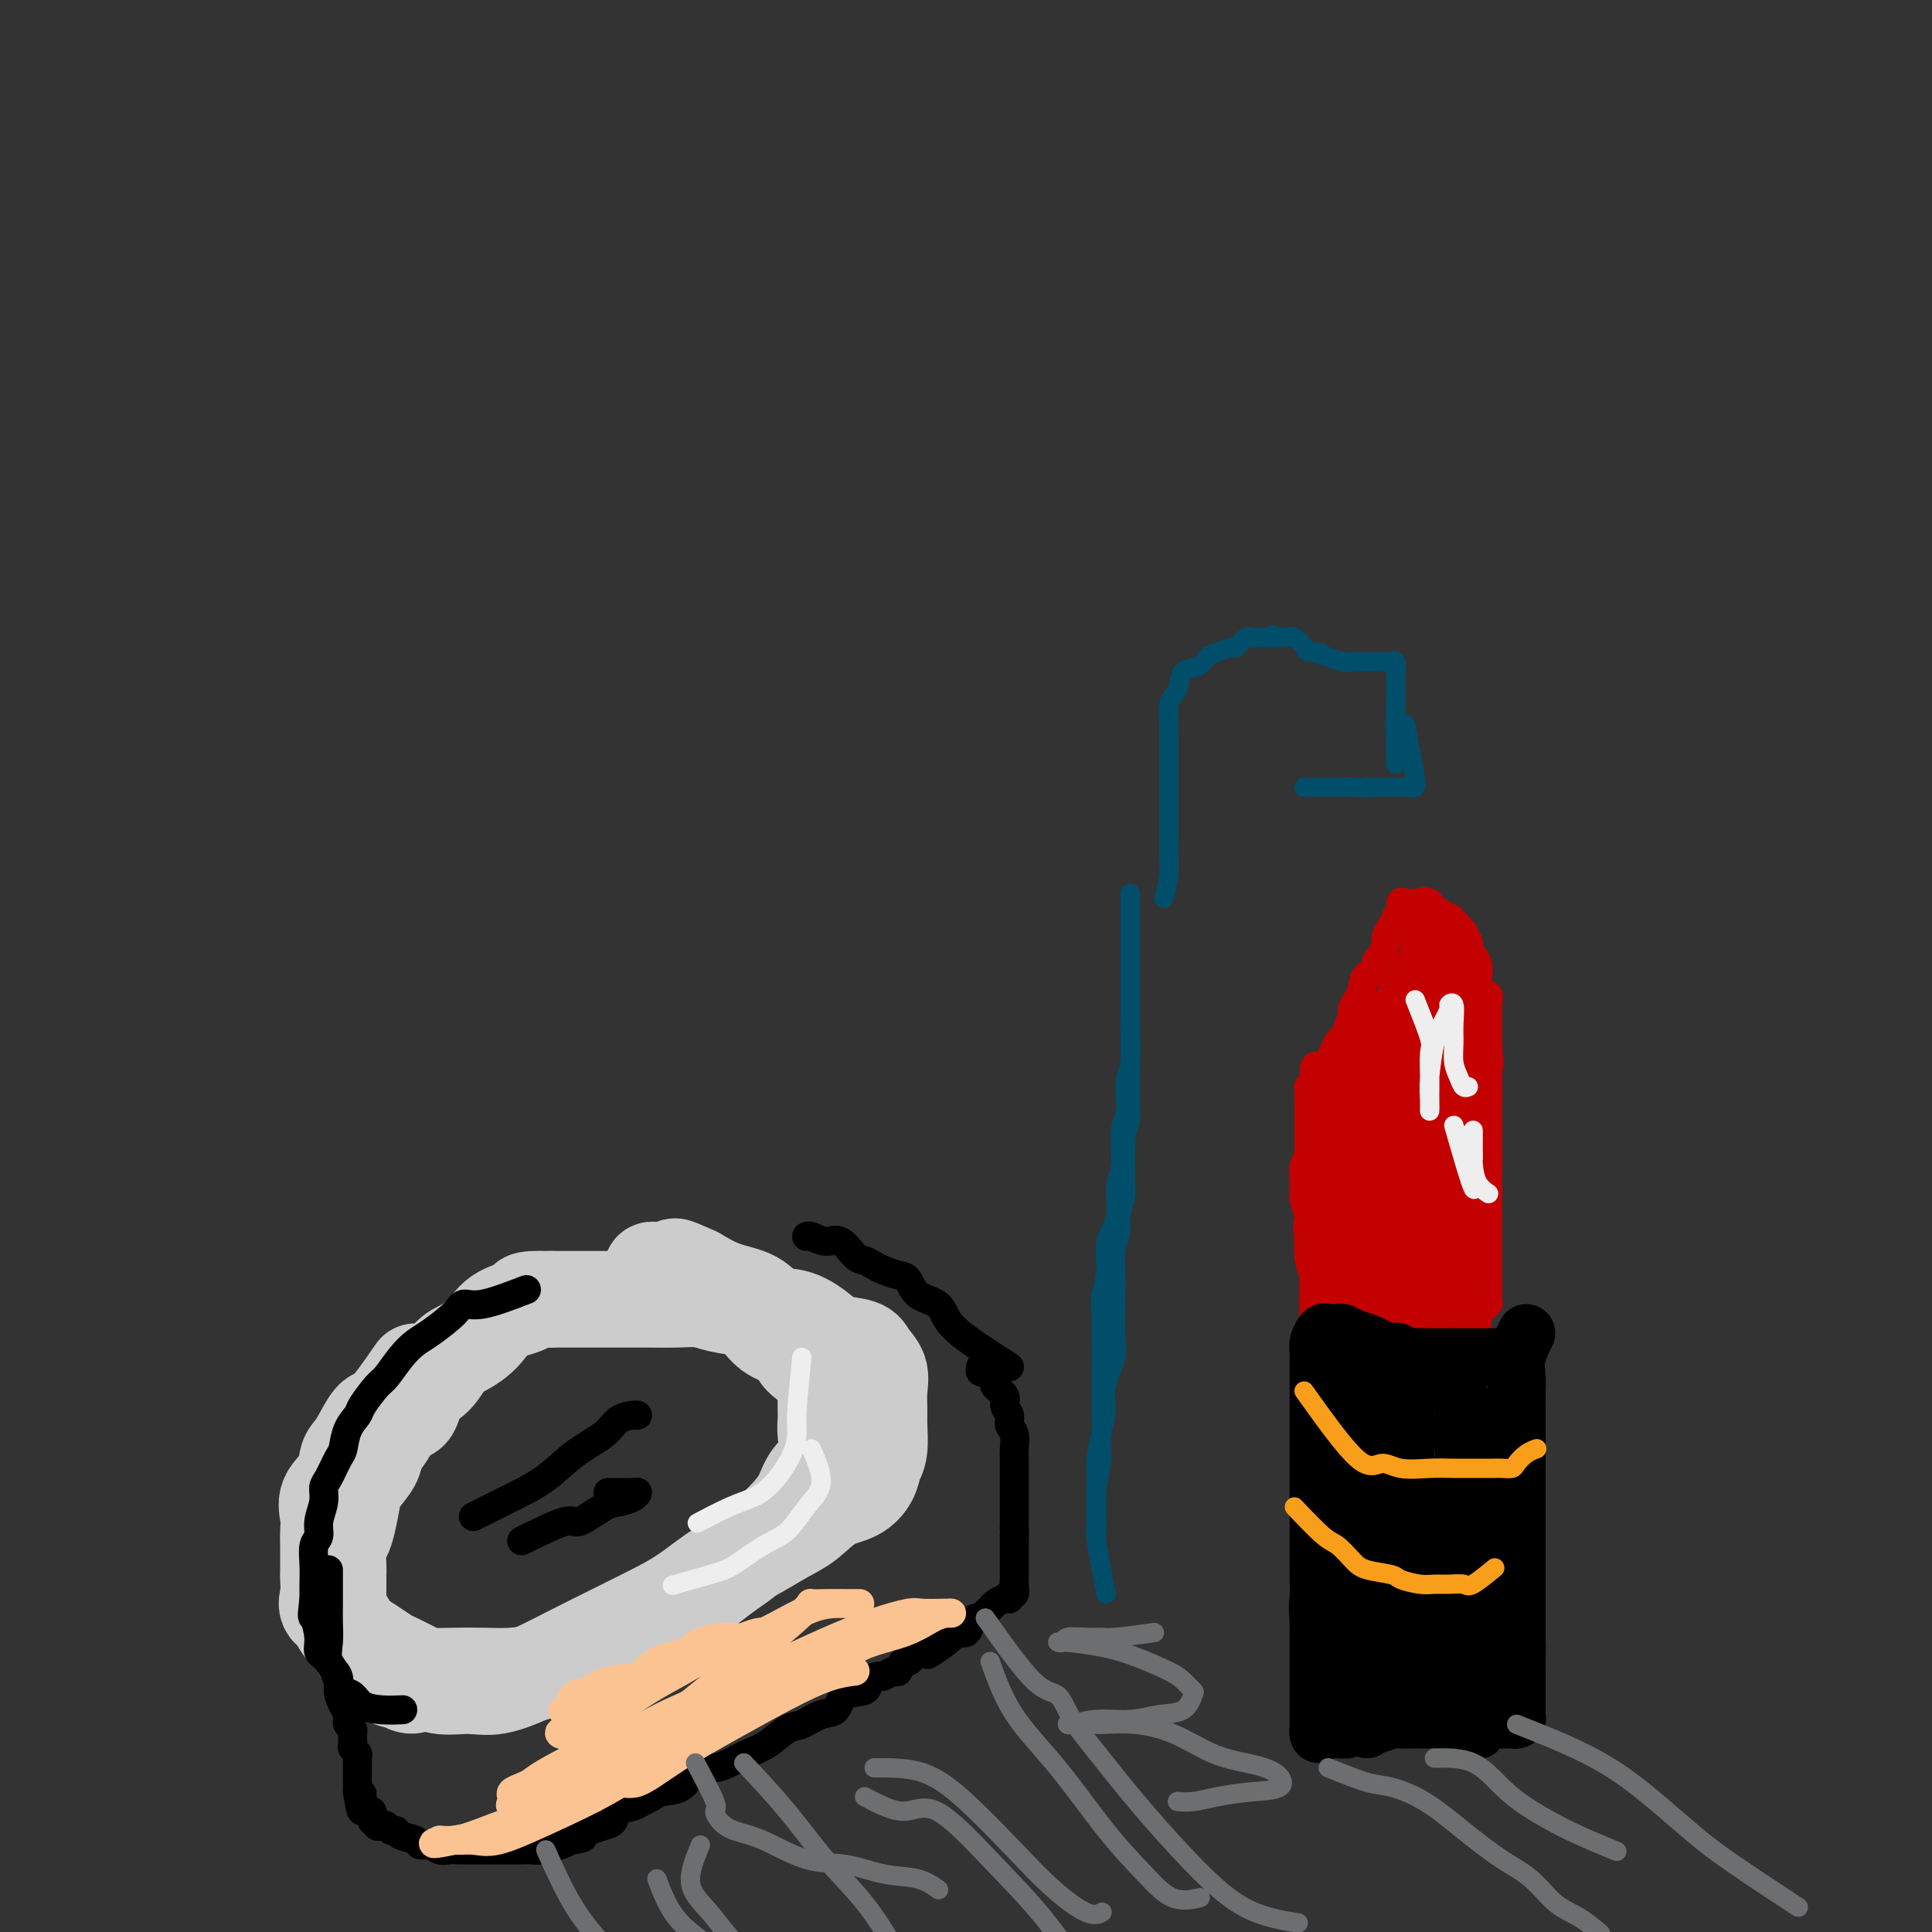 <svg viewBox='0 0 400 400' version='1.1' xmlns='http://www.w3.org/2000/svg' xmlns:xlink='http://www.w3.org/1999/xlink'><rect x="0" y="0" width="400" height="400" fill="#333333" stroke="none"/><g fill='none' stroke='#CCCCCC' stroke-width='20' stroke-linecap='round' stroke-linejoin='round'><path d='M86,284c-2.271,3.289 -4.543,6.578 -6,8c-1.457,1.422 -2.101,0.977 -3,2c-0.899,1.023 -2.055,3.512 -3,5c-0.945,1.488 -1.679,1.974 -2,3c-0.321,1.026 -0.230,2.593 -1,4c-0.770,1.407 -2.403,2.653 -3,4c-0.597,1.347 -0.160,2.793 0,4c0.160,1.207 0.044,2.174 0,3c-0.044,0.826 -0.014,1.509 0,3c0.014,1.491 0.014,3.788 0,5c-0.014,1.212 -0.042,1.339 0,2c0.042,0.661 0.153,1.857 0,3c-0.153,1.143 -0.570,2.232 0,3c0.570,0.768 2.129,1.213 3,2c0.871,0.787 1.056,1.916 2,3c0.944,1.084 2.649,2.122 4,3c1.351,0.878 2.348,1.594 3,2c0.652,0.406 0.959,0.501 2,1c1.041,0.499 2.815,1.402 4,2c1.185,0.598 1.782,0.890 3,1c1.218,0.110 3.056,0.038 5,0c1.944,-0.038 3.995,-0.041 6,0c2.005,0.041 3.963,0.126 6,0c2.037,-0.126 4.153,-0.465 6,-1c1.847,-0.535 3.423,-1.268 5,-2'/><path d='M117,344c4.938,-0.592 3.281,-0.573 4,-1c0.719,-0.427 3.812,-1.300 6,-2c2.188,-0.700 3.470,-1.226 5,-2c1.530,-0.774 3.308,-1.795 5,-3c1.692,-1.205 3.299,-2.594 5,-4c1.701,-1.406 3.498,-2.830 5,-4c1.502,-1.170 2.710,-2.087 4,-3c1.290,-0.913 2.662,-1.822 4,-3c1.338,-1.178 2.643,-2.624 4,-4c1.357,-1.376 2.766,-2.683 4,-4c1.234,-1.317 2.292,-2.646 3,-4c0.708,-1.354 1.065,-2.735 2,-4c0.935,-1.265 2.447,-2.415 3,-4c0.553,-1.585 0.148,-3.607 0,-5c-0.148,-1.393 -0.040,-2.158 0,-3c0.040,-0.842 0.010,-1.763 0,-3c-0.010,-1.237 -0.001,-2.792 0,-4c0.001,-1.208 -0.005,-2.070 -1,-3c-0.995,-0.930 -2.977,-1.926 -4,-3c-1.023,-1.074 -1.085,-2.224 -2,-3c-0.915,-0.776 -2.683,-1.178 -4,-2c-1.317,-0.822 -2.182,-2.062 -3,-3c-0.818,-0.938 -1.588,-1.572 -3,-2c-1.412,-0.428 -3.466,-0.651 -5,-1c-1.534,-0.349 -2.547,-0.826 -4,-1c-1.453,-0.174 -3.346,-0.047 -5,0c-1.654,0.047 -3.067,0.013 -5,0c-1.933,-0.013 -4.384,-0.003 -6,0c-1.616,0.003 -2.397,0.001 -4,0c-1.603,-0.001 -4.030,-0.000 -6,0c-1.970,0.000 -3.485,0.000 -5,0'/><path d='M114,269c-7.067,-0.151 -4.736,0.471 -5,1c-0.264,0.529 -3.123,0.964 -5,2c-1.877,1.036 -2.772,2.672 -4,4c-1.228,1.328 -2.787,2.346 -4,3c-1.213,0.654 -2.079,0.942 -3,2c-0.921,1.058 -1.899,2.884 -3,4c-1.101,1.116 -2.327,1.521 -3,2c-0.673,0.479 -0.795,1.034 -1,2c-0.205,0.966 -0.493,2.345 -1,3c-0.507,0.655 -1.233,0.586 -2,1c-0.767,0.414 -1.575,1.311 -2,2c-0.425,0.689 -0.467,1.168 -1,2c-0.533,0.832 -1.557,2.015 -2,3c-0.443,0.985 -0.303,1.773 -1,3c-0.697,1.227 -2.229,2.893 -3,4c-0.771,1.107 -0.781,1.655 -1,3c-0.219,1.345 -0.647,3.487 -1,5c-0.353,1.513 -0.630,2.396 -1,3c-0.370,0.604 -0.831,0.929 -1,2c-0.169,1.071 -0.045,2.887 0,4c0.045,1.113 0.011,1.522 0,2c-0.011,0.478 0.003,1.024 0,2c-0.003,0.976 -0.022,2.383 0,3c0.022,0.617 0.084,0.445 0,1c-0.084,0.555 -0.314,1.838 0,3c0.314,1.162 1.171,2.202 2,3c0.829,0.798 1.628,1.352 2,2c0.372,0.648 0.316,1.390 1,2c0.684,0.610 2.107,1.087 3,2c0.893,0.913 1.255,2.261 2,3c0.745,0.739 1.872,0.870 3,1'/><path d='M83,348c2.753,1.948 3.136,0.318 4,0c0.864,-0.318 2.209,0.677 4,1c1.791,0.323 4.027,-0.027 6,0c1.973,0.027 3.684,0.429 6,0c2.316,-0.429 5.236,-1.691 8,-3c2.764,-1.309 5.372,-2.665 8,-4c2.628,-1.335 5.277,-2.649 8,-4c2.723,-1.351 5.519,-2.739 8,-4c2.481,-1.261 4.648,-2.394 7,-4c2.352,-1.606 4.890,-3.684 7,-5c2.110,-1.316 3.793,-1.871 6,-3c2.207,-1.129 4.938,-2.833 7,-4c2.062,-1.167 3.455,-1.797 5,-3c1.545,-1.203 3.241,-2.981 5,-4c1.759,-1.019 3.582,-1.281 5,-2c1.418,-0.719 2.433,-1.896 3,-3c0.567,-1.104 0.687,-2.136 1,-3c0.313,-0.864 0.818,-1.561 1,-3c0.182,-1.439 0.042,-3.621 0,-5c-0.042,-1.379 0.014,-1.956 0,-3c-0.014,-1.044 -0.098,-2.555 0,-4c0.098,-1.445 0.376,-2.822 0,-4c-0.376,-1.178 -1.408,-2.155 -2,-3c-0.592,-0.845 -0.745,-1.558 -2,-2c-1.255,-0.442 -3.611,-0.612 -5,-1c-1.389,-0.388 -1.812,-0.995 -3,-2c-1.188,-1.005 -3.142,-2.407 -5,-3c-1.858,-0.593 -3.622,-0.375 -5,-1c-1.378,-0.625 -2.371,-2.091 -4,-3c-1.629,-0.909 -3.894,-1.260 -6,-2c-2.106,-0.740 -4.053,-1.870 -6,-3'/><path d='M144,264c-6.249,-2.856 -3.871,-1.498 -4,-1c-0.129,0.498 -2.766,0.134 -4,0c-1.234,-0.134 -1.067,-0.038 -1,0c0.067,0.038 0.033,0.019 0,0'/></g>
<g fill='none' stroke='#000000' stroke-width='6' stroke-linecap='round' stroke-linejoin='round'><path d='M98,314c2.727,-1.363 5.453,-2.726 8,-4c2.547,-1.274 4.913,-2.461 7,-4c2.087,-1.539 3.894,-3.432 6,-5c2.106,-1.568 4.512,-2.813 6,-4c1.488,-1.188 2.059,-2.318 3,-3c0.941,-0.682 2.253,-0.914 3,-1c0.747,-0.086 0.928,-0.024 1,0c0.072,0.024 0.036,0.012 0,0'/><path d='M108,319c3.597,-1.775 7.195,-3.550 9,-4c1.805,-0.450 1.819,0.426 3,0c1.181,-0.426 3.531,-2.153 5,-3c1.469,-0.847 2.059,-0.816 3,-1c0.941,-0.184 2.234,-0.585 3,-1c0.766,-0.415 1.003,-0.843 1,-1c-0.003,-0.157 -0.248,-0.042 -1,0c-0.752,0.042 -2.010,0.011 -3,0c-0.990,-0.011 -1.711,-0.003 -2,0c-0.289,0.003 -0.144,0.002 0,0'/><path d='M109,267c-3.376,1.299 -6.752,2.599 -9,3c-2.248,0.401 -3.367,-0.095 -4,0c-0.633,0.095 -0.778,0.782 -2,2c-1.222,1.218 -3.519,2.968 -5,4c-1.481,1.032 -2.145,1.348 -3,2c-0.855,0.652 -1.902,1.641 -3,3c-1.098,1.359 -2.248,3.090 -3,4c-0.752,0.910 -1.105,1.000 -2,2c-0.895,1.000 -2.333,2.909 -3,4c-0.667,1.091 -0.563,1.364 -1,2c-0.437,0.636 -1.413,1.636 -2,3c-0.587,1.364 -0.783,3.091 -1,4c-0.217,0.909 -0.454,0.998 -1,2c-0.546,1.002 -1.399,2.916 -2,4c-0.601,1.084 -0.949,1.339 -1,2c-0.051,0.661 0.197,1.730 0,3c-0.197,1.270 -0.837,2.741 -1,4c-0.163,1.259 0.153,2.304 0,3c-0.153,0.696 -0.773,1.042 -1,2c-0.227,0.958 -0.061,2.527 0,4c0.061,1.473 0.017,2.849 0,4c-0.017,1.151 -0.009,2.075 0,3'/><path d='M65,331c-0.531,4.575 -0.360,3.512 0,4c0.360,0.488 0.907,2.526 1,4c0.093,1.474 -0.270,2.383 0,3c0.270,0.617 1.173,0.942 2,2c0.827,1.058 1.578,2.847 2,4c0.422,1.153 0.517,1.668 1,2c0.483,0.332 1.356,0.481 2,1c0.644,0.519 1.059,1.407 2,2c0.941,0.593 2.407,0.890 4,1c1.593,0.110 3.312,0.031 4,0c0.688,-0.031 0.344,-0.016 0,0'/><path d='M68,325c0.004,2.600 0.009,5.199 0,7c-0.009,1.801 -0.031,2.803 0,4c0.031,1.197 0.116,2.589 0,4c-0.116,1.411 -0.434,2.840 0,4c0.434,1.160 1.619,2.051 2,3c0.381,0.949 -0.043,1.956 0,3c0.043,1.044 0.551,2.125 1,3c0.449,0.875 0.838,1.543 1,2c0.162,0.457 0.096,0.704 0,1c-0.096,0.296 -0.223,0.643 0,1c0.223,0.357 0.796,0.726 1,1c0.204,0.274 0.041,0.455 0,1c-0.041,0.545 0.042,1.455 0,2c-0.042,0.545 -0.207,0.724 0,1c0.207,0.276 0.788,0.650 1,1c0.212,0.350 0.057,0.675 0,1c-0.057,0.325 -0.015,0.650 0,1c0.015,0.350 0.004,0.724 0,1c-0.004,0.276 -0.001,0.456 0,1c0.001,0.544 0.000,1.454 0,2c-0.000,0.546 -0.000,0.727 0,1c0.000,0.273 0.000,0.636 0,1'/><path d='M74,371c1.157,7.293 1.050,2.527 1,1c-0.050,-1.527 -0.043,0.187 0,1c0.043,0.813 0.121,0.725 0,1c-0.121,0.275 -0.439,0.915 0,1c0.439,0.085 1.637,-0.383 2,0c0.363,0.383 -0.110,1.618 0,2c0.110,0.382 0.803,-0.090 1,0c0.197,0.090 -0.101,0.741 0,1c0.101,0.259 0.602,0.125 1,0c0.398,-0.125 0.692,-0.241 1,0c0.308,0.241 0.631,0.839 1,1c0.369,0.161 0.784,-0.116 1,0c0.216,0.116 0.232,0.623 1,1c0.768,0.377 2.289,0.623 3,1c0.711,0.377 0.613,0.886 1,1c0.387,0.114 1.257,-0.166 2,0c0.743,0.166 1.357,0.776 2,1c0.643,0.224 1.314,0.060 2,0c0.686,-0.060 1.388,-0.016 2,0c0.612,0.016 1.136,0.004 2,0c0.864,-0.004 2.069,-0.001 3,0c0.931,0.001 1.587,0.000 2,0c0.413,-0.000 0.584,0.001 1,0c0.416,-0.001 1.077,-0.003 2,0c0.923,0.003 2.106,0.012 3,0c0.894,-0.012 1.497,-0.044 2,0c0.503,0.044 0.905,0.166 2,0c1.095,-0.166 2.884,-0.619 4,-1c1.116,-0.381 1.558,-0.691 2,-1'/><path d='M118,381c4.240,-0.489 2.338,-0.712 2,-1c-0.338,-0.288 0.886,-0.640 2,-1c1.114,-0.360 2.119,-0.726 3,-1c0.881,-0.274 1.640,-0.454 2,-1c0.360,-0.546 0.321,-1.456 1,-2c0.679,-0.544 2.076,-0.721 3,-1c0.924,-0.279 1.376,-0.660 2,-1c0.624,-0.340 1.420,-0.641 2,-1c0.580,-0.359 0.944,-0.778 2,-1c1.056,-0.222 2.803,-0.248 4,-1c1.197,-0.752 1.845,-2.231 3,-3c1.155,-0.769 2.816,-0.830 4,-1c1.184,-0.170 1.891,-0.450 3,-1c1.109,-0.550 2.621,-1.370 4,-2c1.379,-0.630 2.625,-1.070 4,-2c1.375,-0.930 2.880,-2.351 4,-3c1.120,-0.649 1.856,-0.526 3,-1c1.144,-0.474 2.697,-1.545 4,-2c1.303,-0.455 2.356,-0.294 3,-1c0.644,-0.706 0.878,-2.279 2,-3c1.122,-0.721 3.130,-0.590 4,-1c0.870,-0.410 0.600,-1.362 1,-2c0.400,-0.638 1.469,-0.963 2,-1c0.531,-0.037 0.523,0.215 1,0c0.477,-0.215 1.437,-0.898 2,-1c0.563,-0.102 0.728,0.376 1,0c0.272,-0.376 0.650,-1.606 1,-2c0.350,-0.394 0.671,0.048 1,0c0.329,-0.048 0.665,-0.585 1,-1c0.335,-0.415 0.667,-0.707 1,-1'/><path d='M190,342c11.770,-5.984 5.196,-1.445 3,0c-2.196,1.445 -0.012,-0.206 1,-1c1.012,-0.794 0.852,-0.733 1,-1c0.148,-0.267 0.603,-0.863 1,-1c0.397,-0.137 0.736,0.184 1,0c0.264,-0.184 0.452,-0.871 1,-1c0.548,-0.129 1.456,0.302 2,0c0.544,-0.302 0.723,-1.338 1,-2c0.277,-0.662 0.651,-0.951 1,-1c0.349,-0.049 0.674,0.140 1,0c0.326,-0.140 0.652,-0.611 1,-1c0.348,-0.389 0.719,-0.697 1,-1c0.281,-0.303 0.471,-0.601 1,-1c0.529,-0.399 1.396,-0.898 2,-1c0.604,-0.102 0.947,0.194 1,0c0.053,-0.194 -0.182,-0.878 0,-1c0.182,-0.122 0.781,0.318 1,0c0.219,-0.318 0.059,-1.394 0,-2c-0.059,-0.606 -0.016,-0.743 0,-1c0.016,-0.257 0.004,-0.635 0,-1c-0.004,-0.365 -0.001,-0.717 0,-1c0.001,-0.283 0.000,-0.499 0,-1c-0.000,-0.501 -0.000,-1.289 0,-2c0.000,-0.711 0.000,-1.346 0,-2c-0.000,-0.654 -0.000,-1.327 0,-2'/><path d='M210,318c0.155,-2.120 0.041,-0.920 0,-1c-0.041,-0.080 -0.011,-1.440 0,-2c0.011,-0.560 0.003,-0.319 0,-1c-0.003,-0.681 -0.001,-2.283 0,-3c0.001,-0.717 0.000,-0.548 0,-1c-0.000,-0.452 -0.000,-1.523 0,-2c0.000,-0.477 0.001,-0.358 0,-1c-0.001,-0.642 -0.004,-2.045 0,-3c0.004,-0.955 0.016,-1.463 0,-2c-0.016,-0.537 -0.061,-1.102 0,-2c0.061,-0.898 0.229,-2.127 0,-3c-0.229,-0.873 -0.854,-1.389 -1,-2c-0.146,-0.611 0.186,-1.315 0,-2c-0.186,-0.685 -0.890,-1.349 -1,-2c-0.110,-0.651 0.374,-1.289 0,-2c-0.374,-0.711 -1.607,-1.496 -2,-2c-0.393,-0.504 0.052,-0.727 0,-1c-0.052,-0.273 -0.602,-0.595 -1,-1c-0.398,-0.405 -0.643,-0.892 -1,-1c-0.357,-0.108 -0.827,0.163 -1,0c-0.173,-0.163 -0.049,-0.761 0,-1c0.049,-0.239 0.025,-0.120 0,0'/><path d='M209,283c-3.383,-2.164 -6.765,-4.328 -9,-6c-2.235,-1.672 -3.322,-2.854 -4,-4c-0.678,-1.146 -0.948,-2.258 -2,-3c-1.052,-0.742 -2.887,-1.116 -4,-2c-1.113,-0.884 -1.506,-2.279 -2,-3c-0.494,-0.721 -1.090,-0.768 -2,-1c-0.910,-0.232 -2.134,-0.648 -3,-1c-0.866,-0.352 -1.375,-0.639 -2,-1c-0.625,-0.361 -1.365,-0.794 -2,-1c-0.635,-0.206 -1.165,-0.185 -2,-1c-0.835,-0.815 -1.975,-2.467 -3,-3c-1.025,-0.533 -1.935,0.053 -3,0c-1.065,-0.053 -2.287,-0.745 -3,-1c-0.713,-0.255 -0.918,-0.073 -1,0c-0.082,0.073 -0.041,0.036 0,0'/></g>
<g fill='none' stroke='#FCC392' stroke-width='6' stroke-linecap='round' stroke-linejoin='round'><path d='M113,371c4.980,-0.951 9.959,-1.902 13,-2c3.041,-0.098 4.142,0.657 6,0c1.858,-0.657 4.473,-2.726 8,-5c3.527,-2.274 7.968,-4.753 12,-7c4.032,-2.247 7.656,-4.263 11,-6c3.344,-1.737 6.408,-3.197 9,-4c2.592,-0.803 4.712,-0.949 5,-1c0.288,-0.051 -1.254,-0.006 -2,0c-0.746,0.006 -0.695,-0.026 -1,0c-0.305,0.026 -0.967,0.108 -2,0c-1.033,-0.108 -2.436,-0.408 -4,0c-1.564,0.408 -3.290,1.525 -6,3c-2.710,1.475 -6.403,3.308 -10,5c-3.597,1.692 -7.099,3.245 -11,5c-3.901,1.755 -8.203,3.714 -12,6c-3.797,2.286 -7.089,4.900 -11,7c-3.911,2.100 -8.440,3.687 -12,5c-3.560,1.313 -6.151,2.354 -8,3c-1.849,0.646 -2.957,0.899 -4,1c-1.043,0.101 -2.022,0.051 -3,0'/><path d='M91,381c-3.523,1.389 1.169,0.362 3,0c1.831,-0.362 0.799,-0.061 1,0c0.201,0.061 1.634,-0.120 3,0c1.366,0.120 2.667,0.539 5,0c2.333,-0.539 5.700,-2.038 10,-4c4.300,-1.962 9.534,-4.389 14,-7c4.466,-2.611 8.164,-5.406 12,-8c3.836,-2.594 7.809,-4.987 11,-7c3.191,-2.013 5.599,-3.646 9,-5c3.401,-1.354 7.793,-2.429 11,-4c3.207,-1.571 5.228,-3.636 8,-5c2.772,-1.364 6.294,-2.026 9,-3c2.706,-0.974 4.595,-2.261 6,-3c1.405,-0.739 2.324,-0.930 3,-1c0.676,-0.070 1.107,-0.020 1,0c-0.107,0.020 -0.752,0.010 -1,0c-0.248,-0.010 -0.100,-0.021 -1,0c-0.900,0.021 -2.848,0.073 -4,0c-1.152,-0.073 -1.506,-0.271 -3,0c-1.494,0.271 -4.126,1.012 -7,2c-2.874,0.988 -5.988,2.223 -10,4c-4.012,1.777 -8.921,4.095 -13,6c-4.079,1.905 -7.329,3.398 -11,5c-3.671,1.602 -7.763,3.315 -11,5c-3.237,1.685 -5.618,3.343 -8,5'/><path d='M128,361c-9.916,4.394 -8.205,2.879 -9,3c-0.795,0.121 -4.094,1.878 -6,3c-1.906,1.122 -2.419,1.610 -3,2c-0.581,0.390 -1.230,0.683 -2,1c-0.770,0.317 -1.659,0.658 -2,1c-0.341,0.342 -0.132,0.685 0,1c0.132,0.315 0.188,0.603 0,1c-0.188,0.397 -0.619,0.904 0,1c0.619,0.096 2.287,-0.218 3,0c0.713,0.218 0.473,0.969 3,0c2.527,-0.969 7.823,-3.657 14,-8c6.177,-4.343 13.234,-10.341 19,-15c5.766,-4.659 10.241,-7.981 14,-11c3.759,-3.019 6.801,-5.737 8,-7c1.199,-1.263 0.555,-1.070 1,-1c0.445,0.070 1.980,0.019 3,0c1.020,-0.019 1.527,-0.006 2,0c0.473,0.006 0.913,0.003 2,0c1.087,-0.003 2.820,-0.008 3,0c0.180,0.008 -1.192,0.030 -3,0c-1.808,-0.030 -4.052,-0.111 -7,1c-2.948,1.111 -6.601,3.415 -10,5c-3.399,1.585 -6.542,2.453 -10,4c-3.458,1.547 -7.229,3.774 -11,6'/><path d='M137,348c-6.467,3.300 -7.134,4.050 -9,5c-1.866,0.950 -4.932,2.101 -7,3c-2.068,0.899 -3.140,1.547 -4,2c-0.860,0.453 -1.510,0.712 -1,1c0.510,0.288 2.178,0.605 4,0c1.822,-0.605 3.798,-2.132 5,-3c1.202,-0.868 1.630,-1.076 3,-2c1.370,-0.924 3.680,-2.563 6,-4c2.320,-1.437 4.648,-2.672 7,-4c2.352,-1.328 4.726,-2.748 7,-4c2.274,-1.252 4.446,-2.337 6,-3c1.554,-0.663 2.489,-0.906 3,-1c0.511,-0.094 0.600,-0.040 1,0c0.400,0.040 1.113,0.065 1,0c-0.113,-0.065 -1.052,-0.221 -2,0c-0.948,0.221 -1.906,0.820 -3,1c-1.094,0.180 -2.324,-0.060 -4,0c-1.676,0.060 -3.799,0.421 -5,1c-1.201,0.579 -1.479,1.378 -3,2c-1.521,0.622 -4.284,1.069 -6,2c-1.716,0.931 -2.383,2.348 -4,3c-1.617,0.652 -4.182,0.539 -6,1c-1.818,0.461 -2.889,1.495 -4,2c-1.111,0.505 -2.261,0.482 -3,1c-0.739,0.518 -1.068,1.577 -1,2c0.068,0.423 0.534,0.212 1,0'/><path d='M119,353c-4.333,2.167 -2.167,1.083 0,0'/></g>
<g fill='none' stroke='#C30101' stroke-width='6' stroke-linecap='round' stroke-linejoin='round'><path d='M272,276c-0.000,-1.872 -0.000,-3.743 0,-5c0.000,-1.257 0.001,-1.898 0,-3c-0.001,-1.102 -0.004,-2.664 0,-4c0.004,-1.336 0.015,-2.444 0,-4c-0.015,-1.556 -0.057,-3.558 0,-5c0.057,-1.442 0.211,-2.325 0,-4c-0.211,-1.675 -0.789,-4.144 -1,-6c-0.211,-1.856 -0.057,-3.099 0,-4c0.057,-0.901 0.015,-1.459 0,-2c-0.015,-0.541 -0.004,-1.066 0,-2c0.004,-0.934 0.001,-2.278 0,-3c-0.001,-0.722 -0.000,-0.822 0,-1c0.000,-0.178 0.000,-0.432 0,-1c-0.000,-0.568 -0.001,-1.448 0,-2c0.001,-0.552 0.003,-0.775 0,-1c-0.003,-0.225 -0.011,-0.452 0,-1c0.011,-0.548 0.041,-1.417 0,-2c-0.041,-0.583 -0.155,-0.881 0,-1c0.155,-0.119 0.577,-0.060 1,0'/><path d='M272,225c0.174,-8.011 0.610,-2.538 1,-1c0.390,1.538 0.734,-0.861 1,-2c0.266,-1.139 0.453,-1.020 1,-2c0.547,-0.980 1.452,-3.060 2,-4c0.548,-0.940 0.738,-0.742 1,-1c0.262,-0.258 0.596,-0.973 1,-2c0.404,-1.027 0.878,-2.367 1,-3c0.122,-0.633 -0.109,-0.559 0,-1c0.109,-0.441 0.559,-1.398 1,-2c0.441,-0.602 0.874,-0.848 1,-1c0.126,-0.152 -0.055,-0.210 0,-1c0.055,-0.790 0.344,-2.314 1,-3c0.656,-0.686 1.678,-0.536 2,-1c0.322,-0.464 -0.055,-1.543 0,-2c0.055,-0.457 0.540,-0.293 1,-1c0.460,-0.707 0.893,-2.284 1,-3c0.107,-0.716 -0.111,-0.572 0,-1c0.111,-0.428 0.551,-1.429 1,-2c0.449,-0.571 0.907,-0.713 1,-1c0.093,-0.287 -0.179,-0.718 0,-1c0.179,-0.282 0.808,-0.415 1,-1c0.192,-0.585 -0.052,-1.621 0,-2c0.052,-0.379 0.398,-0.102 1,0c0.602,0.102 1.458,0.029 2,0c0.542,-0.029 0.771,-0.015 1,0'/><path d='M294,187c1.105,-0.740 0.869,-0.089 1,0c0.131,0.089 0.630,-0.383 1,0c0.370,0.383 0.609,1.622 1,2c0.391,0.378 0.932,-0.106 1,0c0.068,0.106 -0.337,0.803 0,1c0.337,0.197 1.415,-0.106 2,0c0.585,0.106 0.678,0.620 1,1c0.322,0.380 0.875,0.626 1,1c0.125,0.374 -0.177,0.878 0,1c0.177,0.122 0.835,-0.137 1,0c0.165,0.137 -0.162,0.670 0,1c0.162,0.330 0.814,0.456 1,1c0.186,0.544 -0.093,1.506 0,2c0.093,0.494 0.559,0.521 1,1c0.441,0.479 0.858,1.409 1,2c0.142,0.591 0.010,0.841 0,1c-0.010,0.159 0.102,0.227 0,1c-0.102,0.773 -0.420,2.250 0,3c0.420,0.750 1.577,0.771 2,1c0.423,0.229 0.113,0.666 0,1c-0.113,0.334 -0.030,0.565 0,1c0.030,0.435 0.008,1.075 0,2c-0.008,0.925 -0.002,2.134 0,3c0.002,0.866 0.001,1.390 0,2c-0.001,0.610 -0.000,1.305 0,2'/><path d='M308,217c0.619,4.209 0.166,3.733 0,4c-0.166,0.267 -0.044,1.279 0,2c0.044,0.721 0.012,1.151 0,2c-0.012,0.849 -0.003,2.118 0,3c0.003,0.882 0.001,1.377 0,2c-0.001,0.623 -0.000,1.373 0,2c0.000,0.627 0.000,1.130 0,2c-0.000,0.870 -0.000,2.105 0,3c0.000,0.895 0.000,1.448 0,2c-0.000,0.552 -0.000,1.101 0,2c0.000,0.899 0.000,2.146 0,3c-0.000,0.854 -0.000,1.314 0,2c0.000,0.686 0.000,1.597 0,2c-0.000,0.403 -0.000,0.297 0,1c0.000,0.703 0.000,2.215 0,3c-0.000,0.785 0.000,0.844 0,1c-0.000,0.156 -0.000,0.409 0,1c0.000,0.591 0.000,1.520 0,2c-0.000,0.480 -0.000,0.510 0,1c0.000,0.490 0.000,1.441 0,2c-0.000,0.559 -0.000,0.727 0,1c0.000,0.273 0.000,0.649 0,1c-0.000,0.351 -0.000,0.675 0,1c0.000,0.325 0.000,0.650 0,1c-0.000,0.350 -0.000,0.724 0,1c0.000,0.276 0.002,0.455 0,1c-0.002,0.545 -0.006,1.455 0,2c0.006,0.545 0.022,0.723 0,1c-0.022,0.277 -0.083,0.651 0,1c0.083,0.349 0.309,0.671 0,1c-0.309,0.329 -1.155,0.664 -2,1'/><path d='M306,271c-0.427,8.580 -0.495,3.031 -1,1c-0.505,-2.031 -1.447,-0.544 -2,0c-0.553,0.544 -0.719,0.146 -1,0c-0.281,-0.146 -0.679,-0.039 -1,0c-0.321,0.039 -0.566,0.010 -1,0c-0.434,-0.010 -1.058,-0.003 -2,0c-0.942,0.003 -2.204,0.001 -3,0c-0.796,-0.001 -1.128,-0.000 -2,0c-0.872,0.000 -2.285,0.000 -3,0c-0.715,-0.000 -0.731,-0.000 -1,0c-0.269,0.000 -0.791,0.000 -1,0c-0.209,-0.000 -0.104,-0.000 0,0'/></g>
<g fill='none' stroke='#C30101' stroke-width='12' stroke-linecap='round' stroke-linejoin='round'><path d='M287,221c0.845,3.010 1.691,6.020 2,9c0.309,2.980 0.083,5.929 0,9c-0.083,3.071 -0.022,6.264 0,9c0.022,2.736 0.006,5.016 0,7c-0.006,1.984 -0.001,3.674 0,5c0.001,1.326 -0.002,2.290 0,3c0.002,0.710 0.011,1.168 0,2c-0.011,0.832 -0.040,2.040 0,3c0.040,0.960 0.150,1.674 0,1c-0.150,-0.674 -0.561,-2.737 -1,-4c-0.439,-1.263 -0.906,-1.728 -1,-2c-0.094,-0.272 0.184,-0.351 0,-1c-0.184,-0.649 -0.832,-1.868 -1,-3c-0.168,-1.132 0.144,-2.176 0,-3c-0.144,-0.824 -0.742,-1.427 -1,-2c-0.258,-0.573 -0.174,-1.116 0,-2c0.174,-0.884 0.439,-2.109 0,-3c-0.439,-0.891 -1.582,-1.449 -2,-2c-0.418,-0.551 -0.112,-1.096 0,-2c0.112,-0.904 0.030,-2.166 0,-3c-0.030,-0.834 -0.009,-1.238 0,-2c0.009,-0.762 0.004,-1.881 0,-3'/><path d='M283,237c-0.928,-5.325 -0.249,-3.136 0,-3c0.249,0.136 0.067,-1.780 0,-3c-0.067,-1.220 -0.018,-1.744 0,-2c0.018,-0.256 0.005,-0.243 0,-1c-0.005,-0.757 -0.002,-2.286 0,-2c0.002,0.286 0.001,2.385 0,4c-0.001,1.615 -0.004,2.746 0,4c0.004,1.254 0.015,2.630 0,4c-0.015,1.370 -0.057,2.734 0,4c0.057,1.266 0.211,2.434 0,4c-0.211,1.566 -0.789,3.529 -1,5c-0.211,1.471 -0.057,2.450 0,4c0.057,1.550 0.015,3.672 0,5c-0.015,1.328 -0.003,1.862 0,3c0.003,1.138 -0.001,2.880 0,4c0.001,1.120 0.008,1.619 0,2c-0.008,0.381 -0.032,0.644 0,1c0.032,0.356 0.121,0.804 0,1c-0.121,0.196 -0.453,0.139 -1,0c-0.547,-0.139 -1.310,-0.360 -2,-1c-0.690,-0.640 -1.309,-1.697 -2,-3c-0.691,-1.303 -1.455,-2.851 -2,-4c-0.545,-1.149 -0.870,-1.900 -1,-3c-0.130,-1.100 -0.065,-2.550 0,-4'/><path d='M274,256c-0.480,-2.305 -0.181,-2.567 0,-3c0.181,-0.433 0.245,-1.036 0,-2c-0.245,-0.964 -0.799,-2.289 -1,-3c-0.201,-0.711 -0.051,-0.809 0,-1c0.051,-0.191 0.001,-0.477 0,-1c-0.001,-0.523 0.045,-1.284 0,-2c-0.045,-0.716 -0.182,-1.388 0,-2c0.182,-0.612 0.683,-1.163 1,-2c0.317,-0.837 0.451,-1.960 1,-3c0.549,-1.040 1.512,-1.996 2,-3c0.488,-1.004 0.501,-2.057 1,-3c0.499,-0.943 1.486,-1.775 2,-3c0.514,-1.225 0.556,-2.841 1,-4c0.444,-1.159 1.289,-1.861 2,-3c0.711,-1.139 1.289,-2.714 2,-4c0.711,-1.286 1.556,-2.283 2,-3c0.444,-0.717 0.486,-1.154 1,-2c0.514,-0.846 1.499,-2.100 2,-3c0.501,-0.900 0.516,-1.448 1,-2c0.484,-0.552 1.435,-1.110 2,-2c0.565,-0.890 0.744,-2.111 1,-3c0.256,-0.889 0.591,-1.447 1,-2c0.409,-0.553 0.894,-1.101 1,-2c0.106,-0.899 -0.168,-2.148 0,-3c0.168,-0.852 0.776,-1.306 1,-2c0.224,-0.694 0.064,-1.627 0,-1c-0.064,0.627 -0.032,2.813 0,5'/><path d='M297,197c0.001,1.380 0.005,2.330 0,4c-0.005,1.670 -0.017,4.059 0,6c0.017,1.941 0.065,3.435 0,5c-0.065,1.565 -0.242,3.200 0,5c0.242,1.800 0.902,3.763 1,6c0.098,2.237 -0.366,4.746 0,7c0.366,2.254 1.562,4.253 2,6c0.438,1.747 0.117,3.244 0,5c-0.117,1.756 -0.031,3.772 0,5c0.031,1.228 0.008,1.666 0,3c-0.008,1.334 -0.000,3.562 0,5c0.000,1.438 -0.008,2.085 0,3c0.008,0.915 0.030,2.098 0,3c-0.030,0.902 -0.113,1.521 0,2c0.113,0.479 0.423,0.816 0,1c-0.423,0.184 -1.577,0.216 -2,0c-0.423,-0.216 -0.113,-0.680 0,-1c0.113,-0.320 0.030,-0.496 0,-1c-0.030,-0.504 -0.008,-1.335 0,-2c0.008,-0.665 0.002,-1.162 0,-2c-0.002,-0.838 -0.001,-2.017 0,-3c0.001,-0.983 0.000,-1.772 0,-3c-0.000,-1.228 -0.000,-2.897 0,-5c0.000,-2.103 0.000,-4.641 0,-7c-0.000,-2.359 -0.000,-4.538 0,-7c0.000,-2.462 0.000,-5.206 0,-8c-0.000,-2.794 -0.000,-5.637 0,-8c0.000,-2.363 0.000,-4.247 0,-6c-0.000,-1.753 -0.000,-3.377 0,-5'/><path d='M298,205c-0.318,-9.736 -0.115,-5.075 0,-4c0.115,1.075 0.140,-1.435 0,-2c-0.140,-0.565 -0.444,0.814 0,2c0.444,1.186 1.636,2.180 2,3c0.364,0.820 -0.099,1.467 0,2c0.099,0.533 0.761,0.953 1,2c0.239,1.047 0.054,2.723 0,4c-0.054,1.277 0.024,2.157 0,3c-0.024,0.843 -0.150,1.651 0,3c0.150,1.349 0.576,3.239 1,5c0.424,1.761 0.845,3.393 1,5c0.155,1.607 0.042,3.187 0,5c-0.042,1.813 -0.015,3.857 0,6c0.015,2.143 0.017,4.386 0,6c-0.017,1.614 -0.055,2.600 0,4c0.055,1.400 0.201,3.215 0,5c-0.201,1.785 -0.751,3.539 -1,5c-0.249,1.461 -0.199,2.630 -1,4c-0.801,1.370 -2.453,2.941 -3,4c-0.547,1.059 0.010,1.604 0,2c-0.010,0.396 -0.588,0.642 -1,1c-0.412,0.358 -0.659,0.829 -1,1c-0.341,0.171 -0.778,0.043 -1,0c-0.222,-0.043 -0.231,-0.000 -1,0c-0.769,0.000 -2.299,-0.041 -3,0c-0.701,0.041 -0.573,0.165 -1,0c-0.427,-0.165 -1.408,-0.619 -2,-1c-0.592,-0.381 -0.796,-0.691 -1,-1'/><path d='M287,269c-1.496,-0.381 -0.236,-0.834 0,-1c0.236,-0.166 -0.552,-0.045 -1,0c-0.448,0.045 -0.557,0.012 -1,0c-0.443,-0.012 -1.219,-0.004 -2,0c-0.781,0.004 -1.568,0.005 -2,0c-0.432,-0.005 -0.508,-0.015 -1,0c-0.492,0.015 -1.400,0.056 -2,0c-0.600,-0.056 -0.892,-0.207 -1,0c-0.108,0.207 -0.031,0.774 0,1c0.031,0.226 0.015,0.113 0,0'/></g>
<g fill='none' stroke='#000000' stroke-width='12' stroke-linecap='round' stroke-linejoin='round'><path d='M277,280c4.683,0.423 9.365,0.845 12,1c2.635,0.155 3.222,0.041 4,0c0.778,-0.041 1.747,-0.011 3,0c1.253,0.011 2.789,0.003 4,0c1.211,-0.003 2.095,-0.001 4,0c1.905,0.001 4.830,0.000 6,0c1.170,-0.000 0.585,-0.000 0,0'/><path d='M316,276c-0.845,1.715 -1.691,3.429 -2,5c-0.309,1.571 -0.083,2.998 0,4c0.083,1.002 0.022,1.579 0,3c-0.022,1.421 -0.006,3.686 0,5c0.006,1.314 0.002,1.675 0,3c-0.002,1.325 -0.000,3.613 0,5c0.000,1.387 0.000,1.874 0,3c-0.000,1.126 -0.000,2.893 0,4c0.000,1.107 0.000,1.554 0,2c-0.000,0.446 -0.000,0.891 0,2c0.000,1.109 0.000,2.881 0,4c-0.000,1.119 -0.000,1.584 0,2c0.000,0.416 0.000,0.782 0,1c-0.000,0.218 -0.000,0.289 0,1c0.000,0.711 0.000,2.062 0,3c-0.000,0.938 -0.000,1.461 0,2c0.000,0.539 0.000,1.093 0,2c-0.000,0.907 -0.000,2.169 0,3c0.000,0.831 0.000,1.233 0,2c-0.000,0.767 -0.000,1.899 0,3c0.000,1.101 0.000,2.172 0,3c-0.000,0.828 -0.000,1.414 0,2'/><path d='M314,340c-0.309,10.340 -0.083,4.189 0,2c0.083,-2.189 0.022,-0.415 0,1c-0.022,1.415 -0.006,2.472 0,3c0.006,0.528 0.002,0.526 0,1c-0.002,0.474 -0.000,1.422 0,2c0.000,0.578 -0.000,0.784 0,1c0.000,0.216 0.001,0.440 0,1c-0.001,0.560 -0.003,1.457 0,2c0.003,0.543 0.012,0.734 0,1c-0.012,0.266 -0.045,0.607 0,1c0.045,0.393 0.168,0.837 0,1c-0.168,0.163 -0.625,0.044 -1,0c-0.375,-0.044 -0.666,-0.012 -1,0c-0.334,0.012 -0.709,0.003 -1,0c-0.291,-0.003 -0.497,-0.001 -1,0c-0.503,0.001 -1.303,0.000 -2,0c-0.697,-0.000 -1.292,-0.000 -2,0c-0.708,0.000 -1.530,0.000 -2,0c-0.470,-0.000 -0.590,-0.000 -1,0c-0.410,0.000 -1.110,0.000 -2,0c-0.890,-0.000 -1.968,-0.000 -3,0c-1.032,0.000 -2.016,0.000 -3,0'/><path d='M295,356c-3.233,-0.004 -1.814,-0.015 -2,0c-0.186,0.015 -1.976,0.056 -3,0c-1.024,-0.056 -1.282,-0.207 -2,0c-0.718,0.207 -1.897,0.774 -3,1c-1.103,0.226 -2.131,0.113 -3,0c-0.869,-0.113 -1.581,-0.226 -2,0c-0.419,0.226 -0.547,0.792 -1,1c-0.453,0.208 -1.232,0.060 -2,0c-0.768,-0.060 -1.526,-0.032 -2,0c-0.474,0.032 -0.663,0.068 -1,0c-0.337,-0.068 -0.822,-0.239 -1,0c-0.178,0.239 -0.048,0.889 0,1c0.048,0.111 0.013,-0.318 0,-1c-0.013,-0.682 -0.003,-1.619 0,-2c0.003,-0.381 0.001,-0.207 0,-1c-0.001,-0.793 -0.000,-2.553 0,-4c0.000,-1.447 0.000,-2.582 0,-4c-0.000,-1.418 -0.000,-3.119 0,-5c0.000,-1.881 0.000,-3.940 0,-6'/><path d='M273,336c-0.309,-4.282 -0.083,-3.987 0,-5c0.083,-1.013 0.022,-3.333 0,-5c-0.022,-1.667 -0.006,-2.681 0,-4c0.006,-1.319 0.002,-2.945 0,-4c-0.002,-1.055 -0.000,-1.541 0,-3c0.000,-1.459 0.000,-3.891 0,-5c-0.000,-1.109 -0.000,-0.893 0,-2c0.000,-1.107 0.000,-3.536 0,-5c-0.000,-1.464 0.000,-1.963 0,-3c-0.000,-1.037 -0.000,-2.612 0,-4c0.000,-1.388 0.000,-2.588 0,-4c-0.000,-1.412 -0.001,-3.035 0,-4c0.001,-0.965 0.004,-1.271 0,-2c-0.004,-0.729 -0.013,-1.880 0,-3c0.013,-1.120 0.049,-2.209 0,-3c-0.049,-0.791 -0.183,-1.285 0,-2c0.183,-0.715 0.681,-1.653 1,-2c0.319,-0.347 0.457,-0.105 1,0c0.543,0.105 1.489,0.073 2,0c0.511,-0.073 0.587,-0.188 1,0c0.413,0.188 1.163,0.677 2,1c0.837,0.323 1.760,0.478 3,1c1.240,0.522 2.795,1.410 4,2c1.205,0.590 2.058,0.883 3,1c0.942,0.117 1.971,0.059 3,0'/><path d='M293,281c3.316,1.196 2.107,1.685 2,2c-0.107,0.315 0.889,0.455 2,1c1.111,0.545 2.336,1.496 3,2c0.664,0.504 0.767,0.559 1,1c0.233,0.441 0.598,1.266 1,2c0.402,0.734 0.842,1.378 1,2c0.158,0.622 0.035,1.222 0,2c-0.035,0.778 0.018,1.732 0,3c-0.018,1.268 -0.105,2.849 0,4c0.105,1.151 0.403,1.871 0,3c-0.403,1.129 -1.508,2.668 -2,4c-0.492,1.332 -0.371,2.459 -1,4c-0.629,1.541 -2.009,3.496 -3,5c-0.991,1.504 -1.594,2.556 -2,4c-0.406,1.444 -0.617,3.280 -1,5c-0.383,1.720 -0.940,3.324 -1,5c-0.060,1.676 0.376,3.424 0,5c-0.376,1.576 -1.565,2.981 -2,5c-0.435,2.019 -0.117,4.654 0,6c0.117,1.346 0.031,1.404 0,2c-0.031,0.596 -0.008,1.729 0,2c0.008,0.271 0.002,-0.320 0,-1c-0.002,-0.680 -0.001,-1.450 0,-3c0.001,-1.550 0.000,-3.879 0,-6c-0.000,-2.121 -0.000,-4.032 0,-6c0.000,-1.968 0.000,-3.991 0,-6c-0.000,-2.009 -0.000,-4.002 0,-6c0.000,-1.998 0.000,-3.999 0,-6c-0.000,-2.001 -0.000,-4.000 0,-6'/><path d='M291,310c0.004,-7.459 0.015,-6.106 0,-7c-0.015,-0.894 -0.056,-4.035 0,-6c0.056,-1.965 0.207,-2.753 0,-4c-0.207,-1.247 -0.774,-2.953 -1,-4c-0.226,-1.047 -0.112,-1.436 0,-2c0.112,-0.564 0.222,-1.303 0,-2c-0.222,-0.697 -0.776,-1.354 -1,-2c-0.224,-0.646 -0.116,-1.283 0,-2c0.116,-0.717 0.242,-1.513 0,-1c-0.242,0.513 -0.853,2.337 -1,4c-0.147,1.663 0.169,3.166 0,5c-0.169,1.834 -0.823,4.000 -1,6c-0.177,2.000 0.124,3.835 0,6c-0.124,2.165 -0.674,4.662 -1,7c-0.326,2.338 -0.427,4.518 -1,7c-0.573,2.482 -1.618,5.268 -2,8c-0.382,2.732 -0.102,5.412 0,8c0.102,2.588 0.027,5.085 0,7c-0.027,1.915 -0.007,3.248 0,5c0.007,1.752 0.002,3.922 0,5c-0.002,1.078 -0.001,1.065 0,2c0.001,0.935 0.000,2.820 0,4c-0.000,1.180 -0.000,1.657 0,2c0.000,0.343 0.000,0.554 0,1c-0.000,0.446 -0.000,1.127 0,1c0.000,-0.127 0.000,-1.064 0,-2'/><path d='M283,356c-0.000,4.130 -0.000,-2.045 0,-5c0.000,-2.955 0.000,-2.691 0,-4c-0.000,-1.309 -0.000,-4.192 0,-7c0.000,-2.808 0.000,-5.540 0,-9c-0.000,-3.460 -0.000,-7.646 0,-11c0.000,-3.354 0.000,-5.875 0,-8c-0.000,-2.125 -0.000,-3.854 0,-6c0.000,-2.146 0.001,-4.708 0,-7c-0.001,-2.292 -0.003,-4.312 0,-6c0.003,-1.688 0.011,-3.043 0,-4c-0.011,-0.957 -0.040,-1.516 0,-2c0.040,-0.484 0.150,-0.893 0,-1c-0.150,-0.107 -0.561,0.087 -1,0c-0.439,-0.087 -0.905,-0.457 -1,-1c-0.095,-0.543 0.182,-1.259 0,-2c-0.182,-0.741 -0.823,-1.506 -1,-2c-0.177,-0.494 0.110,-0.718 0,-1c-0.110,-0.282 -0.618,-0.622 -1,-1c-0.382,-0.378 -0.638,-0.794 -1,-1c-0.362,-0.206 -0.829,-0.203 -1,0c-0.171,0.203 -0.046,0.607 0,2c0.046,1.393 0.012,3.777 0,6c-0.012,2.223 -0.003,4.285 0,6c0.003,1.715 0.001,3.084 0,5c-0.001,1.916 -0.000,4.380 0,7c0.000,2.620 0.000,5.398 0,8c-0.000,2.602 -0.000,5.029 0,8c0.000,2.971 0.000,6.485 0,10'/><path d='M277,330c-0.146,9.611 -0.012,7.639 0,8c0.012,0.361 -0.098,3.057 0,5c0.098,1.943 0.405,3.134 1,4c0.595,0.866 1.479,1.409 2,2c0.521,0.591 0.681,1.232 1,2c0.319,0.768 0.798,1.665 2,2c1.202,0.335 3.127,0.108 4,0c0.873,-0.108 0.694,-0.096 1,0c0.306,0.096 1.097,0.277 2,0c0.903,-0.277 1.916,-1.013 3,-2c1.084,-0.987 2.237,-2.224 3,-4c0.763,-1.776 1.135,-4.090 2,-6c0.865,-1.910 2.222,-3.418 3,-5c0.778,-1.582 0.978,-3.240 1,-5c0.022,-1.760 -0.134,-3.623 0,-6c0.134,-2.377 0.558,-5.270 1,-8c0.442,-2.730 0.903,-5.298 1,-7c0.097,-1.702 -0.170,-2.539 0,-4c0.170,-1.461 0.778,-3.547 1,-5c0.222,-1.453 0.060,-2.272 0,-2c-0.060,0.272 -0.016,1.635 0,3c0.016,1.365 0.004,2.733 0,4c-0.004,1.267 -0.001,2.432 0,4c0.001,1.568 0.000,3.537 0,5c-0.000,1.463 -0.000,2.418 0,4c0.000,1.582 0.000,3.791 0,6'/><path d='M305,325c0.000,4.544 0.000,3.903 0,5c-0.000,1.097 -0.000,3.932 0,6c0.000,2.068 0.000,3.369 0,5c-0.000,1.631 -0.001,3.592 0,5c0.001,1.408 0.004,2.264 0,3c-0.004,0.736 -0.015,1.353 0,2c0.015,0.647 0.057,1.326 0,2c-0.057,0.674 -0.211,1.345 0,2c0.211,0.655 0.789,1.296 1,2c0.211,0.704 0.057,1.472 0,1c-0.057,-0.472 -0.015,-2.183 0,-4c0.015,-1.817 0.004,-3.741 0,-5c-0.004,-1.259 -0.001,-1.854 0,-3c0.001,-1.146 0.000,-2.843 0,-4c-0.000,-1.157 -0.000,-1.774 0,-3c0.000,-1.226 0.000,-3.061 0,-4c-0.000,-0.939 -0.000,-0.983 0,-1c0.000,-0.017 0.000,-0.009 0,0'/></g>
<g fill='none' stroke='#F99E1B' stroke-width='4' stroke-linecap='round' stroke-linejoin='round'><path d='M270,288c4.165,5.834 8.329,11.668 11,14c2.671,2.332 3.848,1.161 5,1c1.152,-0.161 2.280,0.689 4,1c1.720,0.311 4.032,0.083 6,0c1.968,-0.083 3.592,-0.022 5,0c1.408,0.022 2.600,0.004 4,0c1.400,-0.004 3.008,0.007 4,0c0.992,-0.007 1.370,-0.030 2,0c0.630,0.030 1.514,0.113 2,0c0.486,-0.113 0.574,-0.422 1,-1c0.426,-0.578 1.192,-1.425 2,-2c0.808,-0.575 1.660,-0.879 2,-1c0.340,-0.121 0.170,-0.061 0,0'/><path d='M268,312c2.273,2.386 4.546,4.772 6,6c1.454,1.228 2.089,1.299 3,2c0.911,0.701 2.099,2.034 3,3c0.901,0.966 1.515,1.565 3,2c1.485,0.435 3.842,0.705 5,1c1.158,0.295 1.115,0.614 2,1c0.885,0.386 2.696,0.838 4,1c1.304,0.162 2.102,0.032 3,0c0.898,-0.032 1.898,0.033 3,0c1.102,-0.033 2.306,-0.163 3,0c0.694,0.163 0.879,0.621 2,0c1.121,-0.621 3.177,-2.320 4,-3c0.823,-0.680 0.411,-0.340 0,0'/></g>
<g fill='none' stroke='#EEEEEE' stroke-width='4' stroke-linecap='round' stroke-linejoin='round'><path d='M293,207c1.268,3.175 2.536,6.349 3,8c0.464,1.651 0.124,1.778 0,3c-0.124,1.222 -0.033,3.539 0,5c0.033,1.461 0.008,2.068 0,3c-0.008,0.932 0.001,2.191 0,3c-0.001,0.809 -0.013,1.170 0,1c0.013,-0.170 0.050,-0.869 0,-2c-0.050,-1.131 -0.186,-2.695 0,-5c0.186,-2.305 0.695,-5.353 1,-7c0.305,-1.647 0.407,-1.893 1,-3c0.593,-1.107 1.676,-3.073 2,-4c0.324,-0.927 -0.110,-0.814 0,-1c0.110,-0.186 0.765,-0.671 1,0c0.235,0.671 0.052,2.499 0,4c-0.052,1.501 0.028,2.675 0,4c-0.028,1.325 -0.165,2.800 0,4c0.165,1.200 0.632,2.126 1,3c0.368,0.874 0.638,1.697 1,2c0.362,0.303 0.818,0.087 1,0c0.182,-0.087 0.091,-0.043 0,0'/><path d='M301,233c1.691,5.900 3.381,11.800 4,13c0.619,1.200 0.166,-2.301 0,-4c-0.166,-1.699 -0.044,-1.596 0,-2c0.044,-0.404 0.011,-1.316 0,-2c-0.011,-0.684 -0.001,-1.141 0,-2c0.001,-0.859 -0.006,-2.121 0,-2c0.006,0.121 0.027,1.626 0,3c-0.027,1.374 -0.100,2.616 0,4c0.100,1.384 0.373,2.911 1,4c0.627,1.089 1.608,1.740 2,2c0.392,0.260 0.196,0.130 0,0'/><path d='M166,281c-0.427,4.305 -0.854,8.610 -1,11c-0.146,2.390 -0.010,2.866 0,4c0.010,1.134 -0.107,2.928 -1,5c-0.893,2.072 -2.563,4.423 -4,6c-1.438,1.577 -2.643,2.382 -4,3c-1.357,0.618 -2.865,1.051 -5,2c-2.135,0.949 -4.896,2.414 -6,3c-1.104,0.586 -0.552,0.293 0,0'/><path d='M168,300c1.093,2.527 2.186,5.055 2,7c-0.186,1.945 -1.652,3.308 -3,5c-1.348,1.692 -2.580,3.715 -4,5c-1.420,1.285 -3.030,1.833 -5,3c-1.970,1.167 -4.301,2.952 -6,4c-1.699,1.048 -2.765,1.359 -5,2c-2.235,0.641 -5.639,1.612 -7,2c-1.361,0.388 -0.681,0.194 0,0'/></g>
<g fill='none' stroke='#6D6E70' stroke-width='4' stroke-linecap='round' stroke-linejoin='round'><path d='M275,366c2.977,1.208 5.954,2.417 8,3c2.046,0.583 3.162,0.541 5,1c1.838,0.459 4.398,1.418 7,3c2.602,1.582 5.244,3.787 8,6c2.756,2.213 5.625,4.432 8,6c2.375,1.568 4.255,2.484 6,4c1.745,1.516 3.354,3.633 5,5c1.646,1.367 3.328,1.983 5,3c1.672,1.017 3.335,2.433 4,3c0.665,0.567 0.333,0.283 0,0'/><path d='M297,364c2.822,-0.042 5.644,-0.084 8,1c2.356,1.084 4.247,3.293 6,5c1.753,1.707 3.367,2.913 5,4c1.633,1.087 3.283,2.054 5,3c1.717,0.946 3.501,1.870 6,3c2.499,1.130 5.714,2.466 7,3c1.286,0.534 0.643,0.267 0,0'/><path d='M314,357c1.533,0.611 3.066,1.222 5,2c1.934,0.778 4.270,1.722 7,3c2.730,1.278 5.854,2.890 9,5c3.146,2.110 6.313,4.717 9,7c2.688,2.283 4.896,4.241 7,6c2.104,1.759 4.105,3.320 8,6c3.895,2.680 9.684,6.480 12,8c2.316,1.520 1.158,0.760 0,0'/><path d='M144,365c1.705,3.201 3.411,6.402 4,8c0.589,1.598 0.063,1.591 0,2c-0.063,0.409 0.339,1.232 1,2c0.661,0.768 1.581,1.481 3,2c1.419,0.519 3.337,0.845 6,2c2.663,1.155 6.069,3.140 9,4c2.931,0.860 5.385,0.595 8,1c2.615,0.405 5.392,1.480 8,2c2.608,0.520 5.048,0.486 7,1c1.952,0.514 3.415,1.575 4,2c0.585,0.425 0.293,0.212 0,0'/><path d='M181,366c3.459,-0.008 6.918,-0.015 10,1c3.082,1.015 5.786,3.053 9,6c3.214,2.947 6.939,6.804 10,10c3.061,3.196 5.460,5.733 8,8c2.540,2.267 5.222,4.264 7,5c1.778,0.736 2.651,0.210 3,0c0.349,-0.210 0.175,-0.105 0,0'/><path d='M204,335c3.716,5.258 7.432,10.516 10,13c2.568,2.484 3.990,2.193 5,3c1.010,0.807 1.610,2.713 3,5c1.390,2.287 3.572,4.956 6,8c2.428,3.044 5.104,6.462 9,11c3.896,4.538 9.013,10.196 13,14c3.987,3.804 6.843,5.755 10,7c3.157,1.245 6.616,1.784 8,2c1.384,0.216 0.692,0.108 0,0'/><path d='M179,372c2.848,1.495 5.697,2.991 8,3c2.303,0.009 4.061,-1.468 7,0c2.939,1.468 7.058,5.882 11,10c3.942,4.118 7.706,7.939 11,12c3.294,4.061 6.118,8.363 9,11c2.882,2.637 5.824,3.611 7,4c1.176,0.389 0.588,0.195 0,0'/><path d='M205,344c1.343,3.736 2.685,7.471 5,11c2.315,3.529 5.602,6.851 9,11c3.398,4.149 6.908,9.126 10,13c3.092,3.874 5.767,6.647 8,9c2.233,2.353 4.024,4.287 6,5c1.976,0.713 4.136,0.204 5,0c0.864,-0.204 0.432,-0.102 0,0'/><path d='M154,365c3.098,3.304 6.195,6.608 9,10c2.805,3.392 5.316,6.870 8,10c2.684,3.130 5.540,5.910 8,9c2.460,3.090 4.525,6.488 6,9c1.475,2.512 2.359,4.138 4,5c1.641,0.862 4.040,0.961 5,1c0.960,0.039 0.480,0.020 0,0'/><path d='M145,382c-1.179,2.862 -2.358,5.723 -2,8c0.358,2.277 2.254,3.969 4,6c1.746,2.031 3.341,4.401 5,6c1.659,1.599 3.383,2.429 5,3c1.617,0.571 3.128,0.885 5,1c1.872,0.115 4.106,0.033 5,0c0.894,-0.033 0.447,-0.016 0,0'/><path d='M136,389c1.082,2.837 2.164,5.674 4,8c1.836,2.326 4.426,4.140 7,6c2.574,1.860 5.133,3.767 7,5c1.867,1.233 3.041,1.794 4,2c0.959,0.206 1.703,0.059 2,0c0.297,-0.059 0.149,-0.029 0,0'/><path d='M113,383c1.901,4.247 3.803,8.493 6,12c2.197,3.507 4.691,6.274 7,9c2.309,2.726 4.433,5.411 6,8c1.567,2.589 2.576,5.082 4,6c1.424,0.918 3.264,0.262 4,0c0.736,-0.262 0.368,-0.131 0,0'/><path d='M239,338c-3.101,0.425 -6.203,0.850 -8,1c-1.797,0.150 -2.290,0.026 -3,0c-0.710,-0.026 -1.638,0.045 -3,0c-1.362,-0.045 -3.157,-0.206 -4,0c-0.843,0.206 -0.735,0.778 -1,1c-0.265,0.222 -0.902,0.094 -1,0c-0.098,-0.094 0.343,-0.153 2,0c1.657,0.153 4.528,0.517 7,1c2.472,0.483 4.544,1.083 7,2c2.456,0.917 5.295,2.151 7,3c1.705,0.849 2.274,1.312 3,2c0.726,0.688 1.607,1.600 2,2c0.393,0.400 0.298,0.288 0,1c-0.298,0.712 -0.798,2.247 -2,3c-1.202,0.753 -3.107,0.724 -5,1c-1.893,0.276 -3.776,0.859 -6,1c-2.224,0.141 -4.789,-0.158 -7,0c-2.211,0.158 -4.067,0.774 -5,1c-0.933,0.226 -0.944,0.061 -1,0c-0.056,-0.061 -0.159,-0.017 1,0c1.159,0.017 3.579,0.009 6,0'/><path d='M228,357c2.134,-0.064 4.469,-0.223 7,0c2.531,0.223 5.257,0.827 8,2c2.743,1.173 5.503,2.916 8,4c2.497,1.084 4.731,1.509 7,2c2.269,0.491 4.571,1.050 6,2c1.429,0.950 1.983,2.293 1,3c-0.983,0.707 -3.504,0.778 -6,1c-2.496,0.222 -4.968,0.596 -7,1c-2.032,0.404 -3.624,0.840 -5,1c-1.376,0.160 -2.536,0.046 -3,0c-0.464,-0.046 -0.232,-0.023 0,0'/></g>
<g fill='none' stroke='#004E6A' stroke-width='4' stroke-linecap='round' stroke-linejoin='round'><path d='M229,330c-0.846,-4.409 -1.691,-8.818 -2,-11c-0.309,-2.182 -0.080,-2.137 0,-3c0.080,-0.863 0.012,-2.635 0,-4c-0.012,-1.365 0.033,-2.323 0,-4c-0.033,-1.677 -0.145,-4.073 0,-6c0.145,-1.927 0.547,-3.385 1,-5c0.453,-1.615 0.959,-3.386 1,-5c0.041,-1.614 -0.381,-3.071 0,-5c0.381,-1.929 1.567,-4.329 2,-6c0.433,-1.671 0.115,-2.613 0,-4c-0.115,-1.387 -0.027,-3.218 0,-5c0.027,-1.782 -0.008,-3.515 0,-5c0.008,-1.485 0.058,-2.722 0,-4c-0.058,-1.278 -0.226,-2.596 0,-4c0.226,-1.404 0.845,-2.893 1,-4c0.155,-1.107 -0.155,-1.833 0,-3c0.155,-1.167 0.773,-2.774 1,-4c0.227,-1.226 0.061,-2.071 0,-3c-0.061,-0.929 -0.016,-1.942 0,-3c0.016,-1.058 0.005,-2.159 0,-3c-0.005,-0.841 -0.002,-1.420 0,-2'/><path d='M233,237c0.868,-10.640 0.036,-4.740 0,-3c-0.036,1.740 0.722,-0.678 1,-2c0.278,-1.322 0.074,-1.546 0,-2c-0.074,-0.454 -0.020,-1.137 0,-2c0.020,-0.863 0.005,-1.907 0,-3c-0.005,-1.093 -0.001,-2.235 0,-3c0.001,-0.765 0.000,-1.153 0,-2c-0.000,-0.847 -0.000,-2.152 0,-3c0.000,-0.848 0.000,-1.237 0,-2c-0.000,-0.763 -0.000,-1.899 0,-3c0.000,-1.101 0.000,-2.167 0,-3c-0.000,-0.833 -0.000,-1.432 0,-2c0.000,-0.568 0.000,-1.106 0,-2c-0.000,-0.894 -0.000,-2.144 0,-3c0.000,-0.856 0.000,-1.318 0,-2c-0.000,-0.682 -0.000,-1.585 0,-2c0.000,-0.415 0.000,-0.342 0,-1c-0.000,-0.658 -0.000,-2.046 0,-3c0.000,-0.954 0.000,-1.475 0,-2c-0.000,-0.525 -0.000,-1.054 0,-2c0.000,-0.946 0.000,-2.311 0,-3c-0.000,-0.689 -0.000,-0.704 0,-1c0.000,-0.296 0.000,-0.873 0,-1c-0.000,-0.127 -0.000,0.197 0,1c0.000,0.803 0.000,2.087 0,3c0.000,0.913 0.000,1.457 0,2'/><path d='M234,191c0.000,0.852 0.000,0.980 0,2c-0.000,1.020 -0.000,2.930 0,4c0.000,1.070 0.000,1.301 0,2c-0.000,0.699 -0.000,1.868 0,3c0.000,1.132 0.001,2.229 0,3c-0.001,0.771 -0.004,1.218 0,2c0.004,0.782 0.016,1.900 0,3c-0.016,1.100 -0.061,2.181 0,4c0.061,1.819 0.228,4.377 0,6c-0.228,1.623 -0.850,2.312 -1,4c-0.150,1.688 0.172,4.376 0,6c-0.172,1.624 -0.839,2.182 -1,4c-0.161,1.818 0.182,4.894 0,7c-0.182,2.106 -0.890,3.242 -1,5c-0.110,1.758 0.377,4.138 0,6c-0.377,1.862 -1.618,3.208 -2,5c-0.382,1.792 0.094,4.032 0,6c-0.094,1.968 -0.757,3.663 -1,5c-0.243,1.337 -0.065,2.315 0,4c0.065,1.685 0.017,4.075 0,6c-0.017,1.925 -0.004,3.384 0,5c0.004,1.616 -0.003,3.390 0,5c0.003,1.610 0.015,3.056 0,5c-0.015,1.944 -0.057,4.388 0,6c0.057,1.612 0.211,2.394 0,4c-0.211,1.606 -0.789,4.038 -1,6c-0.211,1.962 -0.057,3.454 0,5c0.057,1.546 0.015,3.147 0,4c-0.015,0.853 -0.004,0.958 0,1c0.004,0.042 0.002,0.021 0,0'/><path d='M241,186c0.423,-1.715 0.845,-3.430 1,-5c0.155,-1.570 0.041,-2.995 0,-4c-0.041,-1.005 -0.011,-1.591 0,-3c0.011,-1.409 0.003,-3.640 0,-5c-0.003,-1.360 -0.001,-1.848 0,-3c0.001,-1.152 0.000,-2.966 0,-4c-0.000,-1.034 0.000,-1.286 0,-2c-0.000,-0.714 -0.001,-1.889 0,-3c0.001,-1.111 0.003,-2.157 0,-3c-0.003,-0.843 -0.011,-1.485 0,-2c0.011,-0.515 0.043,-0.905 0,-2c-0.043,-1.095 -0.159,-2.894 0,-4c0.159,-1.106 0.595,-1.519 1,-2c0.405,-0.481 0.779,-1.032 1,-2c0.221,-0.968 0.291,-2.355 1,-3c0.709,-0.645 2.059,-0.549 3,-1c0.941,-0.451 1.474,-1.449 2,-2c0.526,-0.551 1.044,-0.655 2,-1c0.956,-0.345 2.349,-0.929 3,-1c0.651,-0.071 0.558,0.373 1,0c0.442,-0.373 1.417,-1.564 2,-2c0.583,-0.436 0.772,-0.117 1,0c0.228,0.117 0.494,0.034 1,0c0.506,-0.034 1.253,-0.017 2,0'/><path d='M262,132c2.745,-1.081 1.107,-0.283 1,0c-0.107,0.283 1.318,0.051 2,0c0.682,-0.051 0.621,0.077 1,0c0.379,-0.077 1.198,-0.360 2,0c0.802,0.360 1.586,1.365 2,2c0.414,0.635 0.458,0.902 1,1c0.542,0.098 1.584,0.028 2,0c0.416,-0.028 0.208,-0.014 0,0'/><path d='M272,135c2.327,0.845 4.655,1.691 6,2c1.345,0.309 1.708,0.083 2,0c0.292,-0.083 0.512,-0.022 1,0c0.488,0.022 1.244,0.007 2,0c0.756,-0.007 1.513,-0.004 2,0c0.487,0.004 0.705,0.008 1,0c0.295,-0.008 0.668,-0.029 1,0c0.332,0.029 0.625,0.107 1,0c0.375,-0.107 0.833,-0.401 1,0c0.167,0.401 0.045,1.495 0,2c-0.045,0.505 -0.012,0.421 0,1c0.012,0.579 0.003,1.823 0,3c-0.003,1.177 -0.001,2.288 0,3c0.001,0.712 0.000,1.026 0,2c-0.000,0.974 -0.000,2.608 0,4c0.000,1.392 0.000,2.540 0,3c-0.000,0.460 -0.000,0.230 0,0'/><path d='M291,150c0.860,4.566 1.720,9.132 2,11c0.280,1.868 -0.019,1.036 0,1c0.019,-0.036 0.357,0.722 0,1c-0.357,0.278 -1.407,0.074 -2,0c-0.593,-0.074 -0.728,-0.020 -1,0c-0.272,0.020 -0.681,0.005 -1,0c-0.319,-0.005 -0.547,-0.001 -1,0c-0.453,0.001 -1.129,0.000 -2,0c-0.871,-0.000 -1.935,-0.000 -3,0'/><path d='M283,163c-1.859,0.309 -1.506,0.083 -2,0c-0.494,-0.083 -1.834,-0.022 -3,0c-1.166,0.022 -2.159,0.006 -3,0c-0.841,-0.006 -1.532,-0.002 -2,0c-0.468,0.002 -0.713,0.000 -1,0c-0.287,-0.000 -0.616,-0.000 -1,0c-0.384,0.000 -0.824,0.000 -1,0c-0.176,-0.000 -0.088,-0.000 0,0'/><path d='M289,145c0.000,0.894 0.000,1.788 0,3c-0.000,1.212 -0.000,2.743 0,4c0.000,1.257 0.001,2.239 0,3c-0.001,0.761 -0.002,1.299 0,2c0.002,0.701 0.008,1.565 0,1c-0.008,-0.565 -0.030,-2.557 0,-4c0.030,-1.443 0.111,-2.335 0,-3c-0.111,-0.665 -0.415,-1.102 0,-1c0.415,0.102 1.547,0.743 2,1c0.453,0.257 0.226,0.128 0,0'/></g>
</svg>